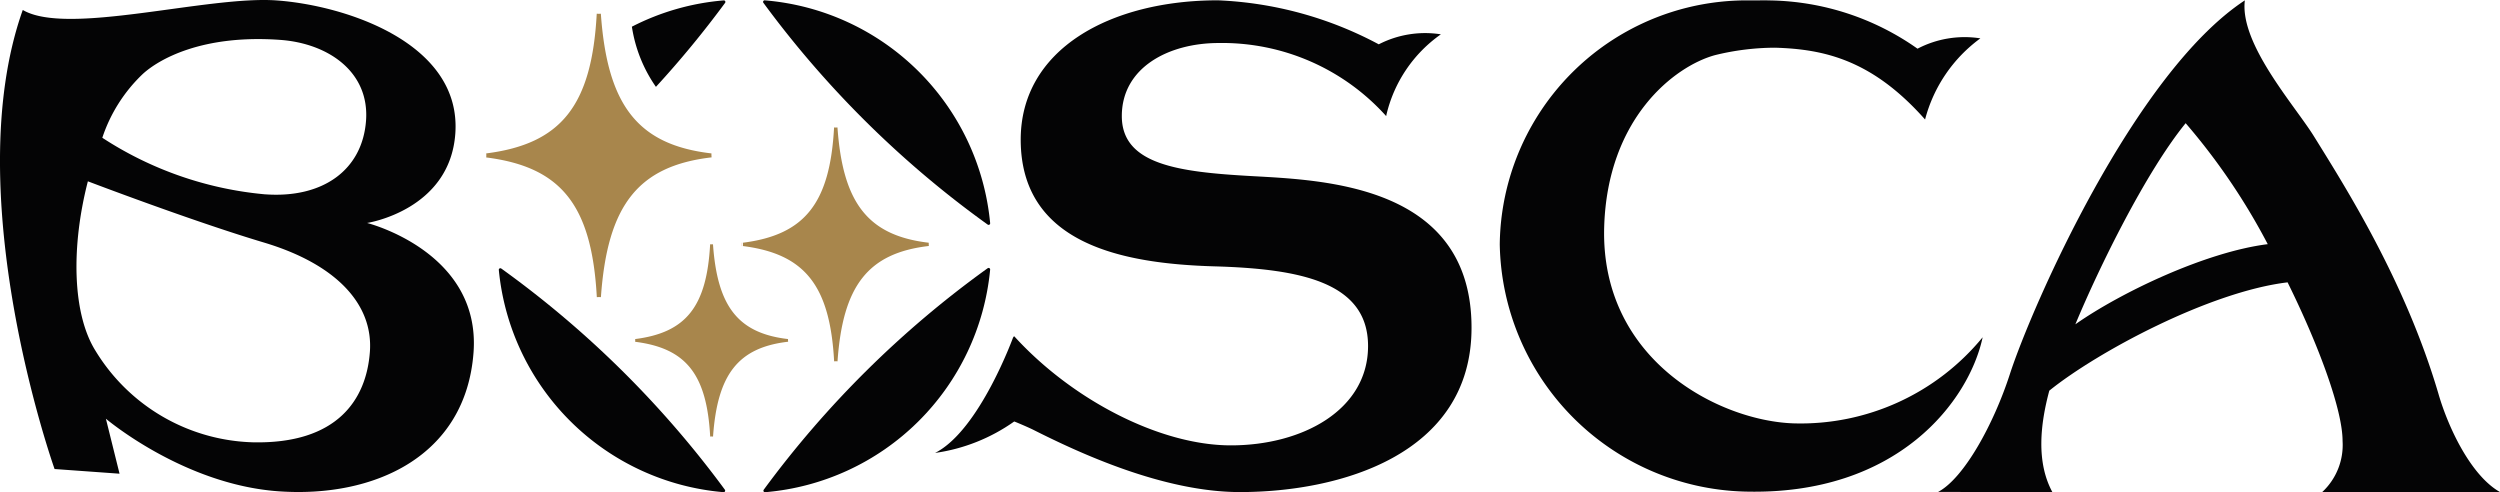 <?xml version="1.0" encoding="UTF-8"?> <svg xmlns="http://www.w3.org/2000/svg" width="175" height="34.455" viewBox="0 0 175 34.455"><g id="Group_3" data-name="Group 3" transform="translate(-53.118 -86.981)"><rect id="Rectangle_1" data-name="Rectangle 1" width="0.007" height="0.237" transform="translate(105.011 103.968)" fill="#de230c"></rect><path id="Path_1" data-name="Path 1" d="M347.883,99.383c-5.116-.287-9.082-.8-9.082-4.2s3.276-5.115,6.783-5.115a15.427,15.427,0,0,1,11.7,5.091l.024.024.012-.074a9.543,9.543,0,0,1,3.815-5.649,7.086,7.086,0,0,0-4.348.7,26.106,26.106,0,0,0-11.263-3.081c-7.472,0-13.847,3.391-13.8,9.829.058,7.185,7.015,8.606,13.565,8.794,5.978.172,10.749,1.092,10.749,5.576s-4.6,6.955-9.6,6.955-11.151-3.219-15.175-7.645l-.018.1-.02-.1s-2.373,6.592-5.493,8.174a12.611,12.611,0,0,0,5.535-2.2l.008,0c.2.073.961.4,1.312.572,3.152,1.589,9.082,4.368,14.485,4.368,6.955,0,16.209-2.587,16.209-11.5C363.287,100.015,353,99.67,347.883,99.383Z" transform="translate(-207.156 -0.076)" fill="#040405"></path><path id="Path_2" data-name="Path 2" d="M510.91,116.695c-5.211-.153-13.571-4.411-13.3-13.746.224-7.623,4.923-11.254,7.755-12.031a17.737,17.737,0,0,1,4.2-.521c3.47.1,6.821.866,10.507,5.026h0a10.238,10.238,0,0,1,3.871-5.68,7.117,7.117,0,0,0-4.4.724h0a18.391,18.391,0,0,0-10.312-3.379c-.44-.013-.876,0-1.309,0A17.28,17.28,0,0,0,490.3,104.167a17.626,17.626,0,0,0,17.091,17.3c10.824.317,15.78-6.415,16.711-10.8A16.477,16.477,0,0,1,510.91,116.695Z" transform="translate(-332.199 -0.077)" fill="#040405"></path><path id="Path_3" data-name="Path 3" d="M282.659,132.2h0c-4.274-.5-6.016-2.8-6.389-8.069-.02,0-.1.006-.119.006s-.1-.006-.119-.006c-.287,5.314-2.056,7.519-6.384,8.069h0a1.074,1.074,0,0,1,0,.232c4.331.549,6.1,2.754,6.388,8.07.02,0,.1-.006.119-.006s.1.006.118.006c.372-5.274,2.116-7.576,6.393-8.074A1.672,1.672,0,0,1,282.659,132.2Z" transform="translate(-164.529 -28.228)" fill="#a8864c"></path><path id="Path_4" data-name="Path 4" d="M248.959,164.825h0c-3.514-.41-4.946-2.3-5.252-6.634l-.1.005c-.016,0-.082-.005-.1-.005-.236,4.369-1.691,6.182-5.248,6.634h0a.875.875,0,0,1,0,.191c3.56.451,5.015,2.264,5.252,6.634.016,0,.081-.005.1-.005l.1.005c.306-4.336,1.739-6.229,5.256-6.638A1.351,1.351,0,0,1,248.959,164.825Z" transform="translate(-140.68 -54.11)" fill="#a8864c"></path><path id="Path_5" data-name="Path 5" d="M61.486,120.14l-4.547-.327s-6.831-19.179-2.227-32.135c3.108,1.844,12.933-1.015,17.769-.667S85.446,90,84.99,96.336c-.386,5.373-6.175,6.253-6.175,6.253s7.977,2,7.45,9.069c-.545,7.307-7,10.192-13.661,9.713s-12.074-5.081-12.074-5.081Zm10.18-19.557c4.1.3,6.829-1.744,7.075-5.164s-2.66-5.406-6.011-5.646c-5.486-.394-8.512,1.375-9.616,2.385a10.883,10.883,0,0,0-2.834,4.467,24.936,24.936,0,0,0,11.385,3.959m-.846,17.359c5.9.125,7.95-2.981,8.192-6.345s-2.42-6.145-7.416-7.639c-5.049-1.509-12.326-4.286-12.326-4.286-1.173,4.55-1.1,9.248.533,11.862a13.34,13.34,0,0,0,11.018,6.408" transform="translate(0)" fill="#040405"></path><path id="Path_6" data-name="Path 6" d="M653.13,114.67c-2.318-7.9-6.5-14.478-8.74-18.088-1.318-2.123-5.206-6.461-4.826-9.5-7.752,5.092-14.932,21.485-16.454,26.182-1.121,3.458-3.192,7.258-5.016,8.227l8,.019c-1.154-2.123-.84-4.791-.218-7.107,3.361-2.712,11.228-6.93,16.68-7.582,2.237,4.531,3.849,8.971,3.849,11.1a4.5,4.5,0,0,1-1.425,3.58h12.445c-2.015-1.14-3.594-4.44-4.295-6.829m-11.963-10.523c-4.328.538-10.279,3.371-13.467,5.61,1.674-4.024,4.932-10.655,7.721-14.079A44.788,44.788,0,0,1,641.167,104.148Z" transform="translate(-429.307 -0.076)" fill="#040405"></path><g id="Group_1" data-name="Group 1" transform="translate(88.035 87.006)"><path id="Path_7" data-name="Path 7" d="M291.474,102.681a17.276,17.276,0,0,0-15.774-15.6.109.109,0,0,0-.1.172,70.546,70.546,0,0,0,15.7,15.524A.109.109,0,0,0,291.474,102.681Z" transform="translate(-257.08 -87.082)" fill="#040405"></path><path id="Path_8" data-name="Path 8" d="M275.78,180.787a17.276,17.276,0,0,0,15.753-15.58.109.109,0,0,0-.171-.1,70.559,70.559,0,0,0-15.678,15.506A.109.109,0,0,0,275.78,180.787Z" transform="translate(-257.14 -146.357)" fill="#040405"></path><path id="Path_9" data-name="Path 9" d="M243.855,87.265a.109.109,0,0,0-.1-.172,17.153,17.153,0,0,0-6.425,1.84,9.965,9.965,0,0,0,1.683,4.212A70.464,70.464,0,0,0,243.855,87.265Z" transform="translate(-228.015 -87.09)" fill="#040405"></path><path id="Path_10" data-name="Path 10" d="M198.528,165.29a17.276,17.276,0,0,0,15.724,15.557.109.109,0,0,0,.1-.172A70.546,70.546,0,0,0,198.7,165.192.109.109,0,0,0,198.528,165.29Z" transform="translate(-198.528 -146.42)" fill="#040405"></path></g><path id="Path_11" data-name="Path 11" d="M210.6,100.756H210.6c-5.179-.6-7.291-3.389-7.742-9.779-.024,0-.119.007-.144.007s-.12-.007-.144-.007c-.348,6.44-2.492,9.112-7.737,9.779h0a1.285,1.285,0,0,1,0,.282c5.248.665,7.393,3.338,7.742,9.78.024,0,.12-.008.144-.008s.119.007.143.007c.451-6.391,2.564-9.182,7.748-9.785A2.036,2.036,0,0,1,210.6,100.756Z" transform="translate(-107.68 -3.036)" fill="#a8864c"></path></g></svg> 